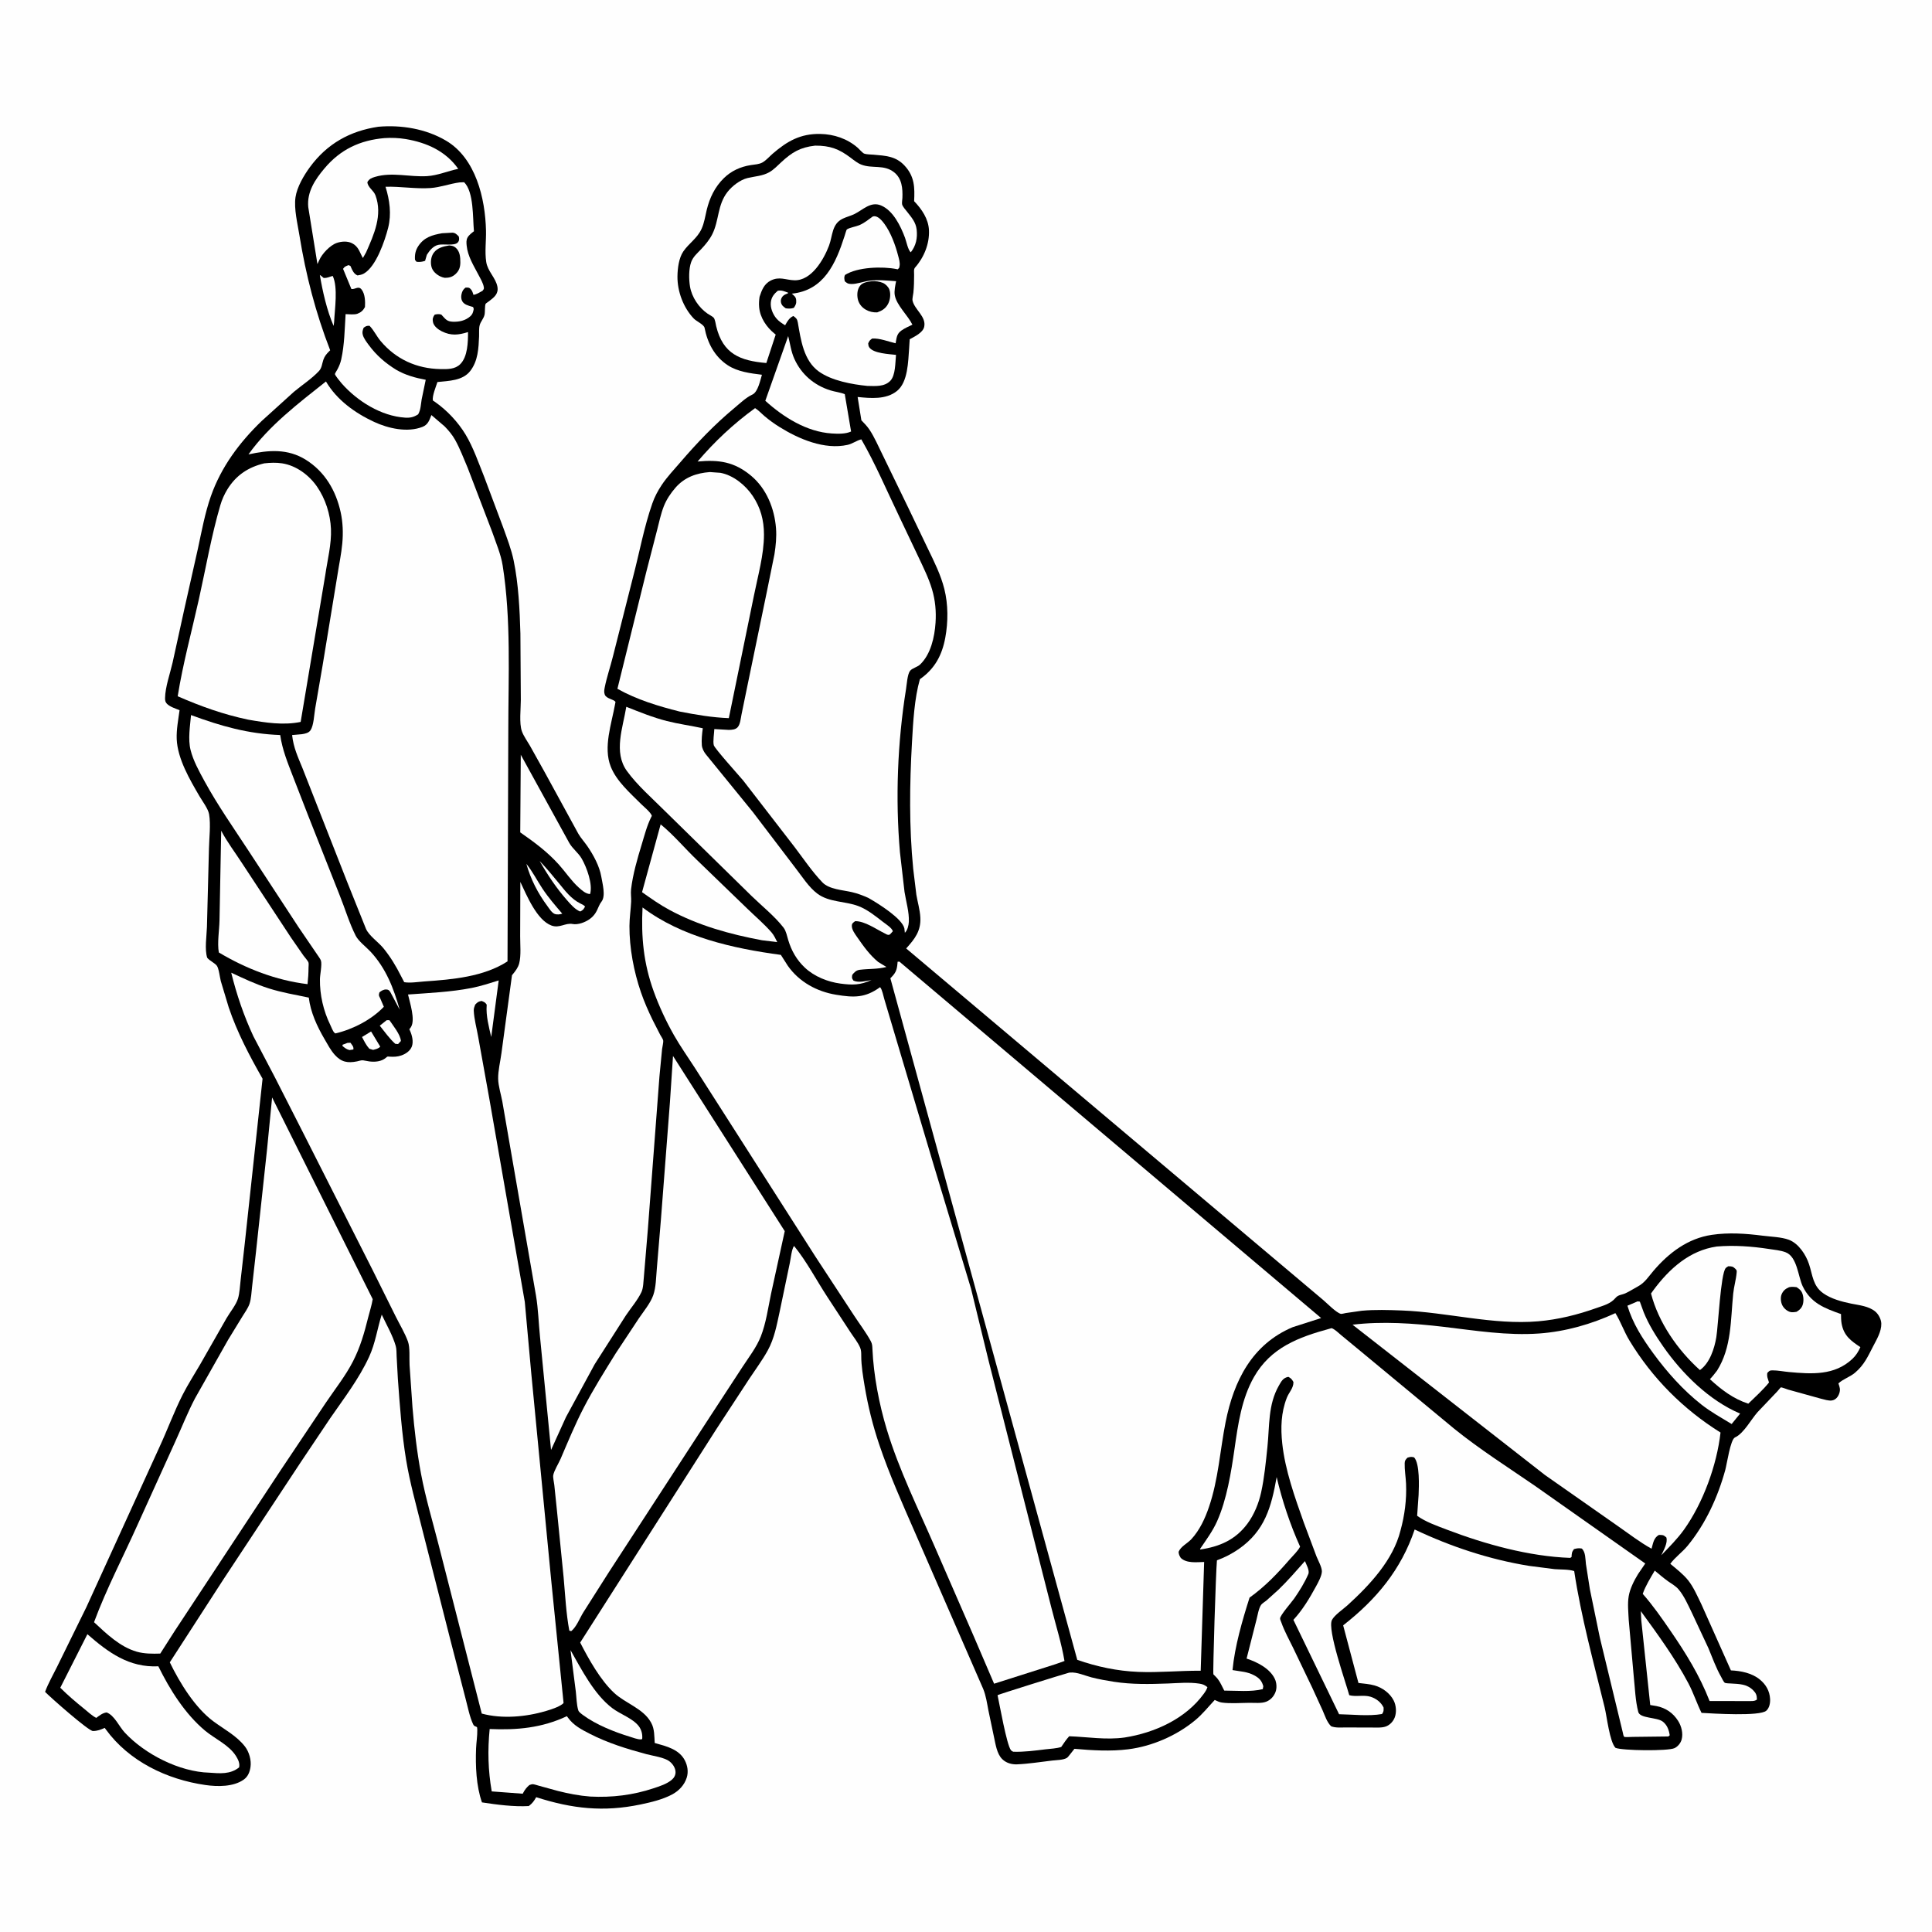 <svg version="1.1" xmlns="http://www.w3.org/2000/svg" style="display: block;" viewBox="0 0 2048 2048" width="1024" height="1024">
<path transform="translate(0,0)" fill="rgb(254,254,254)" d="M -0 -0 L 2048 0 L 2048 2048 L -0 2048 L -0 -0 z"/>
<path transform="translate(0,0)" fill="rgb(0,0,0)" d="M 401.058 134.355 C 425.424 132.227 451.458 136.512 472.772 149.087 C 504.4 167.747 514.401 210.418 515.178 244.461 C 515.428 255.434 513.75 266.703 515.416 277.683 C 516.913 287.557 525.487 294.539 527.253 303.801 C 528.693 311.359 523.973 315.053 518.588 319.164 C 518.009 319.606 515.026 321.624 514.821 321.999 C 513.759 323.944 514.285 331.008 513.61 333.766 C 512.606 337.866 509.583 340.781 508.5 344.664 C 507.525 348.159 508.002 352.842 507.849 356.468 C 507.308 369.323 506.735 382.555 498.5 393.232 C 490.461 403.656 475.71 403.7 463.707 404.974 C 462.108 409.914 458.025 419.574 458.844 424.514 L 461.218 426.11 C 473.906 435.028 485.511 447.347 493.508 460.602 C 501.701 474.18 507.432 490.985 513.366 505.723 L 533.303 558.887 C 537.432 570.483 542.025 582.18 544.518 594.263 C 549.608 618.925 550.947 646.563 551.648 671.666 L 552.089 741.969 C 552.104 751.141 550.194 766.771 553.233 775.217 C 555.088 780.371 559.049 785.767 561.789 790.546 L 577.425 818.585 L 613.137 883.926 C 615.877 888.565 619.525 892.485 622.575 896.896 C 628.996 906.184 635.563 918.282 637.431 929.5 C 638.584 936.43 642.272 949.605 637.726 955.621 C 636.48 957.27 635.662 958.615 634.866 960.5 C 632.392 966.353 630.368 970.425 625.113 974.243 C 620.493 977.599 612.71 980.58 606.999 979.483 C 599.321 978.007 593.149 984.274 584.565 981.098 C 569.025 975.347 558.349 949.154 551.578 934.873 L 551.398 992.5 C 551.348 1001.18 552.546 1012.91 550.353 1021.25 C 549.185 1025.69 546.472 1029.21 543.616 1032.7 L 542.734 1033.76 L 531.561 1116.35 C 530.423 1125.04 527.876 1135.04 528.074 1143.71 C 528.244 1151.2 531.057 1160.09 532.465 1167.56 L 539.423 1207.77 L 568.196 1373.5 C 570.581 1387.79 570.946 1402.47 572.412 1416.88 L 584.124 1537.02 L 599.974 1502.16 L 630.436 1446.09 L 663.441 1394.44 C 668.678 1386.61 675.998 1378.11 679.957 1369.65 C 682.065 1365.15 682.003 1358.28 682.553 1353.34 L 686.784 1302.73 L 699.051 1141 L 701.846 1112 C 702.112 1109.59 703.346 1105.11 703.008 1102.87 C 702.795 1101.45 700.615 1098.39 699.829 1096.9 L 691.808 1081.22 C 687.14 1071.58 682.847 1061.85 679.369 1051.71 C 671.83 1029.73 667.13 1004.81 667.244 981.532 C 667.286 972.976 668.604 964.526 669.042 956 C 669.276 951.453 668.441 947.109 668.983 942.5 C 670.829 926.786 675.662 910.133 680.282 895.029 C 683.233 885.378 685.77 875.185 690.323 866.154 L 690.998 864.839 C 689.915 861.124 682.348 855.06 679.388 852.088 C 667.886 840.536 653.529 828.13 647.414 812.653 C 639.252 791.996 648.324 767.222 652.051 746.224 C 652.095 745.979 652.446 743.991 652.446 743.99 C 650.454 741.155 642.753 740.717 641.097 736.344 C 640.15 733.841 640.472 731.565 640.974 729 C 643.123 718.014 646.951 706.992 649.674 696.093 L 670.942 612.117 C 677.726 586.244 682.67 558.814 691.512 533.604 C 694.01 526.48 697.401 520.125 701.583 513.881 C 707.186 505.516 714.48 497.817 721.04 490.19 C 738.917 469.404 757.44 449.955 778.561 432.429 C 784.332 427.64 790.386 421.738 797.113 418.458 L 798 418.031 C 803.489 414.978 805.961 403.112 807.672 397.259 C 795.475 395.733 782.107 394.109 771.58 387.265 C 757.535 378.135 749.912 363.48 746.851 347.466 C 746.209 344.111 738.181 340.509 735.54 337.78 C 724.427 326.29 717.954 308.867 718.131 293 C 718.224 284.617 719.591 273.411 724.397 266.451 C 730.379 257.787 739.071 252.681 743.679 242.596 C 746.605 236.194 747.507 229.285 749.155 222.5 C 752.261 209.719 757.734 198.289 767.173 188.979 C 775.072 181.188 784.998 176.671 795.934 174.995 C 799.954 174.379 804.567 174.225 808.176 172.244 C 811.986 170.152 815.798 165.745 819.119 162.878 C 834.505 149.588 848.59 141.598 869.5 141.982 C 884.058 142.249 898.087 146.976 909.137 156.562 C 910.68 157.901 914.408 162.232 916.088 162.85 C 918.541 163.754 923.315 163.736 926 163.973 C 938.812 165.102 949.631 165.461 959.047 175.73 C 969.56 187.196 969.706 198.728 969.021 213.28 C 977.111 221.708 984.175 231.974 984.735 244 C 985.407 258.417 979.416 273.038 969.956 283.651 C 968.396 285.4 968.998 289.003 968.996 291.377 C 968.991 297.69 968.864 303.908 968.233 310.19 C 968.029 312.224 966.915 316.726 967.315 318.588 C 969.4 328.285 982.117 335.57 979.669 346.5 C 978.281 352.7 969.443 356.799 964.324 359.636 L 963.738 368.981 C 962.649 383.055 962.58 404.93 950.871 414.416 C 939.306 423.785 922.874 422.196 909.119 420.823 L 913.103 445.542 C 916.129 448.59 919.211 451.806 921.61 455.379 C 927.002 463.413 931.012 473.025 935.346 481.674 L 962.554 537.709 L 983.542 581.521 C 990.26 595.36 997.267 609.292 1001.02 624.271 C 1005.18 640.862 1005.14 659.212 1002.04 676 C 998.601 694.615 990.845 709.022 975.137 719.958 C 969.257 740.588 967.969 765.349 966.745 786.79 C 964.197 831.401 963.646 876.454 968.042 921 L 971.387 948.5 C 972.733 956.418 975.164 964.467 975.602 972.5 C 976.386 986.85 969.675 995.359 960.59 1005.39 L 1402.83 1378.21 C 1406.79 1381.58 1416.62 1391.68 1421.37 1392.74 C 1422.33 1392.95 1425.47 1392.06 1426.53 1391.89 L 1443.5 1389.45 C 1457.44 1388.14 1472.23 1388.63 1486.22 1389.17 C 1534.18 1391 1582.63 1404.77 1630.6 1400.63 C 1651.78 1398.8 1672.33 1393.69 1692.31 1386.56 C 1699.92 1383.85 1707.26 1382.14 1712.6 1375.77 C 1715.39 1372.44 1719.22 1372.68 1723 1370.95 C 1727.5 1368.9 1731.63 1366.11 1736 1363.81 C 1743.6 1359.81 1747.44 1353.3 1752.88 1346.96 C 1769.22 1327.9 1789.28 1312.74 1814.58 1308.99 C 1832.45 1306.34 1850.74 1307.59 1868.56 1309.89 C 1877.06 1310.98 1888.36 1311.24 1896.27 1314.22 C 1906.6 1318.12 1914.36 1330.08 1917.67 1340.13 C 1921.53 1351.82 1921.65 1362.98 1932.58 1370.82 C 1940.9 1376.8 1952.54 1379.91 1962.5 1381.92 C 1970.95 1383.62 1980.8 1384.52 1987.73 1390.16 C 1991.28 1393.05 1994.18 1398.54 1994.27 1403.16 C 1994.44 1411.44 1989.44 1419.77 1985.73 1426.89 C 1979.97 1437.94 1976.34 1446.62 1966.5 1455.05 C 1961.13 1459.65 1953.64 1461.82 1948.78 1466.5 C 1950.21 1470.45 1951.12 1472.95 1949.67 1477.13 C 1948.43 1480.73 1945.98 1483.82 1942.03 1484.53 C 1938.52 1485.16 1933.53 1483.44 1930.06 1482.62 L 1895.45 1473.02 C 1894.23 1472.66 1888.76 1470.48 1887.76 1470.69 C 1887.42 1470.77 1884.53 1474.38 1883.95 1475 L 1863.13 1496.89 C 1856.33 1504.52 1848.4 1519.6 1839.12 1523.76 C 1834.31 1525.92 1830.61 1551.84 1828.9 1558.1 C 1820.99 1586.95 1808.02 1615.31 1788.97 1638.53 C 1783.41 1645.3 1775.57 1650.83 1770.59 1657.69 C 1776.96 1663.07 1784.28 1668.65 1789.5 1675.19 C 1795.28 1682.45 1799.64 1692.59 1803.71 1700.97 L 1834.83 1770.68 C 1845.45 1771.16 1857.07 1773.46 1865.48 1780.35 C 1871.97 1785.66 1875.92 1792.52 1876.37 1800.98 C 1876.59 1805.2 1875.7 1810.41 1872.39 1813.39 C 1865.54 1819.59 1815.53 1816.4 1803.7 1815.72 C 1798.59 1805.4 1795.18 1794.64 1789.77 1784.39 C 1775.63 1757.59 1757.12 1732.35 1739.33 1707.88 L 1739.84 1717.75 L 1749.31 1807.39 L 1755.95 1808.5 C 1765.73 1810.45 1773.52 1815.74 1778.89 1824.23 C 1782.41 1829.8 1784.39 1837.47 1782.59 1844.03 C 1781.55 1847.79 1778.53 1851.5 1774.98 1853.13 C 1767.97 1856.35 1719.91 1855.8 1712.5 1852.8 C 1706.27 1846.43 1703.38 1819.63 1700.96 1809.77 C 1689.19 1761.8 1676.12 1714.33 1668.71 1665.41 C 1662.8 1663.42 1654.33 1663.89 1648.03 1663.37 L 1621.03 1659.92 C 1579.01 1653.14 1537.98 1639.55 1499.61 1621.33 C 1485.19 1663.94 1458.99 1695.47 1423.8 1722.93 L 1440.01 1784.02 C 1445.67 1784.71 1451.66 1785.09 1457.15 1786.66 C 1465.44 1789.02 1473.41 1794.83 1477.37 1802.62 C 1479.99 1807.78 1480.57 1814.98 1478.52 1820.44 C 1476.88 1824.8 1473.34 1828.62 1468.9 1830.2 C 1464.34 1831.84 1457.09 1831.19 1452.2 1831.24 L 1426.1 1831.19 C 1421.22 1831.14 1415.56 1831.77 1411 1829.87 C 1406.58 1825.55 1404.5 1818.71 1402.05 1813.13 L 1390.83 1788.61 L 1370.91 1747.08 C 1366.6 1738.22 1361.56 1729.22 1358.3 1719.92 C 1357.92 1718.81 1356.93 1716.8 1356.93 1715.72 C 1356.95 1712.19 1369.3 1698.29 1371.95 1694.44 C 1377.5 1686.41 1383.03 1677.56 1386.87 1668.57 C 1388.46 1664.85 1384.74 1658.47 1383.29 1654.84 C 1374.11 1665.15 1365.21 1675.5 1355.27 1685.11 L 1342.57 1696.53 C 1341.05 1697.79 1338.02 1699.61 1336.9 1701.13 C 1334.27 1704.72 1333.11 1712.32 1331.96 1716.77 L 1321.44 1758.16 C 1332.6 1761.84 1346.16 1768.57 1351.42 1779.79 C 1353.32 1783.84 1353.7 1789.46 1352.07 1793.66 C 1350.28 1798.31 1346.85 1802.08 1342.17 1803.89 C 1337.25 1805.8 1329.95 1805.03 1324.65 1805.06 C 1315.25 1805.11 1304.46 1806.06 1295.2 1804.77 C 1292.89 1804.45 1290.76 1803.46 1288.66 1802.49 L 1287.67 1802.02 C 1280.78 1809.38 1274.82 1816.99 1266.99 1823.49 C 1247.33 1839.81 1221.32 1851.14 1195.96 1854.32 C 1177.07 1856.68 1157.81 1855.48 1138.93 1853.82 L 1134.27 1859.75 C 1133.48 1860.66 1132.01 1862.75 1131.01 1863.39 C 1127.3 1865.76 1119.75 1865.75 1115.44 1866.25 C 1103.07 1867.69 1090.65 1869.73 1078.2 1870.27 C 1072.37 1870.52 1066.54 1868.86 1062.34 1864.68 C 1056.69 1859.05 1055.4 1849.15 1053.74 1841.65 L 1047.76 1813.16 C 1046.29 1805.48 1045.21 1797.68 1042.27 1790.4 L 970.027 1624.71 C 956.504 1593.74 942.76 1563.13 931.956 1531.06 C 925.196 1511 920.07 1490.39 916.59 1469.5 C 914.861 1459.12 912.991 1448.08 912.957 1437.55 C 912.947 1434.48 913.009 1431.38 911.77 1428.5 C 909.26 1422.66 904.811 1417.29 901.355 1411.98 L 876.87 1374.55 C 865.356 1356.93 855.006 1336.95 841.718 1320.74 C 839.154 1324.21 838.257 1334.06 837.298 1338.52 L 826.385 1390.85 C 823.331 1404.86 820.823 1418.87 813.812 1431.58 C 808.106 1441.92 800.786 1451.71 794.278 1461.58 L 759.233 1515.15 L 615.016 1741.18 C 624.079 1758.85 636.454 1781.03 651.057 1794.58 C 662.829 1805.5 681.658 1811.04 689.817 1825.4 L 690.5 1826.66 C 693.834 1832.72 693.588 1840.82 694.017 1847.64 L 695.006 1847.91 C 706.539 1851.11 719.874 1854.42 725.895 1865.96 C 728.84 1871.61 729.905 1878.16 727.988 1884.3 C 725.481 1892.32 719.576 1898.46 712.251 1902.33 C 702.234 1907.62 689.958 1910.53 678.941 1912.83 C 639.797 1921.01 606.457 1917.34 568.403 1905.09 C 566.134 1909.12 564.267 1911.71 560.515 1914.5 C 544.659 1915.4 526.629 1913.02 510.898 1910.61 C 504.786 1893.26 503.942 1871.83 504.66 1853.52 C 504.918 1846.95 506.098 1840.11 505.951 1833.59 C 505.945 1833.29 505.799 1831.2 505.759 1831.15 C 504.529 1829.53 502.902 1830.72 501.5 1827.7 C 497.69 1819.51 495.858 1809.29 493.493 1800.54 L 477.456 1738.52 L 446.966 1618.65 C 441.057 1594.86 434.502 1571.84 430.51 1547.59 C 425.866 1519.37 423.871 1490.24 421.759 1461.71 L 420.446 1437.77 C 420.263 1434.3 420.457 1430.16 419.499 1426.81 C 416.297 1415.62 409.594 1404.11 404.65 1393.53 C 399.86 1408.7 397.975 1423.78 391.196 1438.45 C 380.391 1461.83 364.781 1482.04 350.228 1503.12 L 318.945 1549.78 L 236.708 1674.41 L 179.996 1762.14 C 190.557 1783.91 206.672 1810.21 226.245 1824.72 C 237.602 1833.13 250.91 1840.01 259.681 1851.39 C 264.123 1857.16 266.614 1865.97 265.527 1873.21 C 264.738 1878.47 262.84 1883.25 258.416 1886.42 C 247.485 1894.24 230.533 1894.03 217.733 1892.19 C 176.958 1886.34 136.753 1867.11 112.079 1833.12 L 111.037 1831.64 C 106.783 1833.51 103.216 1834.96 98.493 1834.95 C 93.86 1834.94 53.764 1799.6 47.779 1793.44 C 51.141 1784.3 56.249 1775.51 60.564 1766.75 L 91.622 1703.54 L 168.996 1534.03 C 177.514 1515.65 184.571 1496.24 193.742 1478.24 C 199.291 1467.36 206.034 1456.93 212.169 1446.36 L 240.153 1397.32 C 243.753 1391.1 250.268 1383.21 252.288 1376.48 C 254.085 1370.5 254.322 1363.15 255.081 1356.91 L 259.473 1318 L 278.326 1143.48 C 264.468 1119.16 251.445 1094.51 242.464 1067.9 L 234.083 1040.08 C 233.107 1036.35 231.96 1026.5 229.896 1023.75 C 227.642 1020.75 222.427 1018.65 219.642 1015.27 C 216.782 1006.3 219.045 992.276 219.362 982.741 L 221.504 899.517 C 221.74 888.259 223.521 874.155 221.647 863.14 C 220.649 857.272 214.552 849.341 211.509 844.119 C 201.219 826.456 188.175 804.4 187.321 783.409 C 186.918 773.501 188.998 762.669 190.354 752.815 C 186.223 751.168 180.271 749.294 177.105 746.182 C 175.246 744.355 174.933 742.535 174.97 740 C 175.141 728.287 180.321 713.909 182.958 702.346 L 195.618 644.661 L 209.835 581.401 C 213.825 562.915 217.252 543.959 223.507 526.093 C 234.376 495.049 253.879 468.934 277.364 446.294 L 311.667 415.252 C 320.336 408.039 330.414 401.546 338.111 393.323 C 341.218 390.003 341.353 385.529 342.767 381.408 C 344.107 377.504 346.111 375.204 348.948 372.344 L 349.997 371.314 C 334.552 331.475 324.22 291.601 317.408 249.446 C 315.426 237.177 311.459 221.273 313.244 209.082 C 314.83 198.257 322.077 185.949 328.471 177.223 C 346.7 152.346 370.915 138.846 401.058 134.355 z"/>
<path transform="translate(0,0)" fill="rgb(254,254,254)" d="M 368.365 1105.5 L 371.5 1105.36 C 373.195 1107.91 375.103 1109.38 374.584 1112.5 L 370.5 1113.11 C 367.368 1112.4 365.525 1110.8 363.087 1108.85 L 363.109 1107.5 L 368.365 1105.5 z"/>
<path transform="translate(0,0)" fill="rgb(254,254,254)" d="M 393.367 1093.4 L 403.069 1109.5 C 401 1111.75 398.335 1112.15 395.5 1112.92 L 391.5 1111.7 C 388.131 1107.98 386.075 1103.68 383.759 1099.27 L 393.367 1093.4 z"/>
<path transform="translate(0,0)" fill="rgb(254,254,254)" d="M 409.793 1081.5 C 410.863 1081.28 411.78 1081.42 412.862 1081.5 C 416.565 1087.06 424.538 1096.72 424.963 1103.5 L 421.969 1106.76 L 419.016 1106.5 C 412.823 1100.97 407.772 1093.73 402.574 1087.27 L 409.793 1081.5 z"/>
<path transform="translate(0,0)" fill="rgb(254,254,254)" d="M 572.032 912.682 C 579.112 920.062 585.714 927.983 592.176 935.904 C 598.928 944.181 605.393 952.882 615.179 957.727 C 617.175 958.715 618.71 959.299 620.197 961 L 618.5 963.804 C 617.183 965.146 616.644 965.475 615 966.222 C 609.645 964.2 604.762 958.467 601.022 954.214 C 589.761 941.409 580.48 927.441 572.032 912.682 z"/>
<path transform="translate(0,0)" fill="rgb(254,254,254)" d="M 557.983 915.749 C 564.466 923.692 569.336 933.422 575.03 942 C 581.287 951.427 588.658 959.935 596.017 968.5 C 593.789 969.4 590.16 969.719 587.856 968.746 C 584.877 967.489 582.203 963.085 580.267 960.478 C 570.202 946.921 562.523 932.013 557.983 915.749 z"/>
<path transform="translate(0,0)" fill="rgb(254,254,254)" d="M 339.049 291.5 C 340.837 292.668 340.111 292.117 341.837 293.584 L 343.085 294.662 C 347.39 294.738 348.773 293.495 352.692 292.5 C 358.468 304.73 354.79 327.797 354.169 341.5 L 353.646 345.5 C 346.602 329.315 341.952 308.909 339.049 291.5 z"/>
<path transform="translate(0,0)" fill="rgb(254,254,254)" d="M 604.77 1749.22 C 616.602 1770.02 629.823 1796.2 649.177 1810.81 C 657.515 1817.1 670.814 1821.57 677.111 1829.79 C 680.103 1833.7 681.252 1838.69 680.742 1843.5 L 679.311 1843.82 C 675.81 1843.93 670.734 1841.92 667.364 1840.89 C 651.236 1835.99 631.825 1828.2 618.201 1818.16 C 616.638 1817 613.635 1814.96 613.034 1813.05 C 611.173 1807.13 611.126 1799.4 610.394 1793.18 L 604.77 1749.22 z"/>
<path transform="translate(0,0)" fill="rgb(254,254,254)" d="M 1735.92 1379.5 L 1738.3 1379.79 L 1742.38 1391 C 1747.7 1404.12 1755.09 1415.93 1763.17 1427.51 C 1783.18 1456.17 1811.9 1484.65 1844.62 1498.46 L 1835.62 1509.53 C 1824.69 1502.87 1813.59 1496.78 1803.5 1488.84 C 1784.13 1473.61 1767.16 1454.56 1752.62 1434.69 C 1741.03 1418.83 1730.85 1403.03 1725.13 1384.11 L 1735.92 1379.5 z"/>
<path transform="translate(0,0)" fill="rgb(254,254,254)" d="M 552.048 800.09 L 603.458 893.567 C 607.019 899.812 613.057 903.945 616.678 910.259 C 621.96 919.471 628.581 937.444 625.5 947.753 C 620.777 947.488 616.746 943.732 613.349 940.68 C 605.64 933.755 599.433 924.311 592.483 916.567 C 580.242 902.927 566.404 892.757 551.477 882.356 L 552.048 800.09 z"/>
<path transform="translate(0,0)" fill="rgb(254,254,254)" d="M 835.512 356.27 C 837.615 364.411 838.504 372.513 842.015 380.309 C 849.459 396.84 862.998 408.439 880.246 413.813 C 885.224 415.364 890.682 415.898 895.493 417.822 L 902.182 457.417 C 896.138 460.201 888.157 459.875 881.667 459.49 C 855.104 457.786 830.419 442.219 811.265 424.854 L 835.512 356.27 z"/>
<path transform="translate(0,0)" fill="rgb(254,254,254)" d="M 1754.1 1664.92 C 1758.76 1668.8 1763.41 1672.8 1768.36 1676.32 C 1771.98 1678.89 1776.42 1681.34 1779.3 1684.73 C 1785.26 1691.74 1789.36 1701.28 1793.4 1709.52 L 1810.93 1747 C 1815.26 1757.33 1819 1767.98 1824.56 1777.73 C 1825.41 1779.21 1826.94 1782.59 1828.14 1783.66 C 1829.06 1784.49 1833.36 1784.48 1834.7 1784.56 C 1843.63 1785.12 1851.77 1784.99 1858.54 1791.86 C 1861.61 1794.98 1862.32 1797.19 1862.42 1801.5 C 1860.14 1803.77 1855.5 1803.11 1852.25 1803.22 L 1812.23 1803.15 C 1801.77 1776.22 1787.12 1752.51 1770.82 1728.81 C 1761.56 1715.34 1752.18 1701.82 1741.36 1689.55 C 1744.39 1680.9 1749.49 1672.8 1754.1 1664.92 z"/>
<path transform="translate(0,0)" fill="rgb(254,254,254)" d="M 700.316 873.852 C 714.101 885.068 725.981 899.398 738.886 911.731 L 791.762 962.823 C 800.368 971.197 810.035 979.369 817.871 988.401 C 820.472 991.399 822.188 995.145 823.917 998.69 L 807.736 996.704 C 773.531 990.324 740.523 981.162 709.708 964.586 C 699.485 959.087 690.062 952.428 680.601 945.741 L 700.316 873.852 z"/>
<path transform="translate(0,0)" fill="rgb(254,254,254)" d="M 234.48 880.575 C 240.64 892.428 249.384 903.857 256.649 915.122 L 308.552 994.004 L 321.724 1013 C 323.091 1014.92 326.289 1018.26 327.015 1020.37 C 327.406 1021.5 327.045 1024.5 327.045 1025.76 C 327.049 1031.66 326.631 1037.39 326.002 1043.24 C 292.706 1039.23 260.645 1026.8 231.966 1009.64 C 230.179 999.535 232.449 986.283 232.678 975.855 L 234.48 880.575 z"/>
<path transform="translate(0,0)" fill="rgb(254,254,254)" d="M 1353.31 1565.77 C 1359.09 1590.6 1367.66 1616.31 1378.16 1639.54 C 1375.7 1644.28 1370.91 1648.69 1367.38 1652.75 C 1353.94 1668.24 1341.32 1681.51 1324.58 1693.56 C 1316.88 1717.75 1308.92 1745.13 1306.52 1770.36 C 1314.62 1771.83 1322.18 1771.93 1329.61 1775.97 C 1334.48 1778.61 1337.28 1781.33 1338.91 1786.66 L 1339.15 1787.5 L 1338.6 1790.55 C 1326.1 1793.69 1310.63 1792.1 1297.76 1792.1 L 1295.94 1788.5 C 1293.85 1784.33 1292.06 1780.6 1288.67 1777.3 L 1286.25 1774.86 C 1285.53 1773.5 1288.84 1666.04 1290.01 1654 C 1298.03 1651.1 1306 1646.99 1313 1642.12 C 1340.93 1622.71 1347.68 1597.4 1353.31 1565.77 z"/>
<path transform="translate(0,0)" fill="rgb(254,254,254)" d="M 407.501 146.388 C 414.982 145.886 422.779 146.194 430.176 147.432 C 452.426 151.157 472.63 160.311 485.745 179.003 C 474.606 181.265 464.13 185.995 452.718 186.711 C 434.411 187.858 415.678 182.1 397.567 187.494 C 393.906 188.584 391.326 189.61 389.426 193.089 C 389.91 198.822 396.031 201.685 398.034 207.133 C 405.747 228.115 396.471 248.484 388.065 267.541 L 384.684 273.5 C 381.113 267.336 380.108 261.24 373.012 257.747 C 368.174 255.366 361.849 255.816 356.882 257.568 C 349.711 260.096 341.295 269.1 338.352 275.911 L 336.499 279.942 L 326.751 219.469 C 325.272 203.392 333.983 190.308 344.044 178.393 C 360.969 158.347 381.618 148.66 407.501 146.388 z"/>
<path transform="translate(0,0)" fill="rgb(254,254,254)" d="M 600.936 1819.23 L 601.413 1819.9 L 602.23 1820.99 C 608.024 1829.01 616.442 1833.4 625.066 1837.82 C 644.295 1847.67 664.514 1853.94 685.308 1859.5 C 692.323 1861.37 704.106 1862.85 709.713 1867.15 C 713.107 1869.76 716.039 1874.1 716.104 1878.5 C 716.154 1881.85 714.496 1884.65 711.995 1886.74 C 706.682 1891.19 699.276 1893.49 692.768 1895.66 C 670.931 1902.93 648.674 1905.59 625.751 1904.43 C 614.04 1903.55 602.675 1901.33 591.303 1898.46 L 570.968 1892.87 C 569.297 1892.45 566.139 1891.27 564.5 1891.32 C 563.331 1891.36 562.243 1891.94 561.114 1892.24 C 558.228 1894.76 556.467 1896.99 554.652 1900.38 L 554.115 1901.41 L 521.247 1898.96 C 517.382 1876.77 516.822 1855.25 519.071 1832.84 C 548.102 1834.09 574.271 1831.73 600.936 1819.23 z"/>
<path transform="translate(0,0)" fill="rgb(254,254,254)" d="M 92.635 1732.32 C 114.918 1751.8 136.791 1767.83 167.862 1766.36 C 179.909 1790.94 196.157 1816.87 217.35 1834.55 C 227.847 1843.31 242.757 1849.67 250.175 1861.5 C 252.399 1865.05 254.463 1869.27 253.456 1873.5 C 244.124 1881.02 233.147 1879.93 221.825 1879.11 C 190.197 1878.25 153.419 1859.46 132.163 1836.5 C 126.128 1829.98 121.286 1818.27 113 1815.25 C 108.553 1815.88 105.579 1818.47 102.036 1821.03 C 97.532 1818.8 93.112 1814.53 89.182 1811.37 C 80.466 1804.34 71.815 1796.99 63.891 1789.08 L 92.635 1732.32 z"/>
<path transform="translate(0,0)" fill="rgb(254,254,254)" d="M 1133.22 1773.11 L 1134.21 1772.99 C 1141.51 1772.26 1149.97 1776.27 1157.08 1778.09 C 1164.85 1780.07 1172.86 1781.51 1180.78 1782.74 C 1199.84 1785.69 1218.69 1785.28 1237.89 1784.58 C 1248.68 1784.18 1260.61 1783.03 1271.27 1784.69 C 1274.97 1785.26 1277.06 1786.09 1279.92 1788.5 C 1279.07 1791.18 1277.64 1793.3 1276.01 1795.54 C 1256.72 1822.07 1223.79 1836.87 1192.24 1841.81 C 1172.62 1844.6 1153.02 1841.21 1133.38 1840.5 C 1130.17 1844 1127.62 1847.94 1124.95 1851.85 C 1119.84 1853.54 1113.8 1853.69 1108.42 1854.34 C 1096.83 1855.75 1085.69 1857.29 1074 1856.91 C 1073.22 1856.38 1072.27 1856.04 1071.67 1855.31 C 1067.14 1849.84 1059.48 1806.07 1057.45 1796.95 C 1058.02 1796.29 1126.77 1774.8 1133.22 1773.11 z"/>
<path transform="translate(0,0)" fill="rgb(254,254,254)" d="M 925.156 229.5 L 926.664 229.201 C 930.989 229.009 935.232 234.225 937.5 237.298 C 944.302 246.515 949.202 259.953 952.044 270.973 C 952.967 274.552 954.277 278.522 953.537 282.219 C 953.132 284.238 953.48 283.628 952.365 284.75 C 951.375 285.747 951.968 285.568 950.612 285.292 C 935.552 282.228 909.022 282.959 895.695 291.5 C 894.577 294.062 895.023 295.514 895.5 298.165 C 898.249 300.412 898.801 300.922 902.333 301.042 C 908.172 301.24 915.482 298.35 921.5 297.582 C 930.854 296.389 940.55 297.415 949.921 298.07 C 949.021 302.499 947.687 308.508 948.515 313.041 C 950.45 323.636 962.34 334.269 967.19 344.167 C 963.382 345.992 959.276 347.766 955.804 350.175 C 951.02 353.493 950.544 357.034 949.64 362.398 L 949.397 363.895 C 941.622 362.093 932.372 358.314 924.5 358.884 C 921.96 360.699 921.634 361.157 920.325 364 C 920.562 365.858 920.449 366.753 921.556 368.346 C 925.952 374.674 942.834 375.366 949.803 376.176 C 948.978 384.132 949.426 397.937 943.662 403.781 C 937.302 410.229 927.647 409.215 919.381 409.086 C 903.06 407.464 881.637 403.553 868.09 393.881 C 851.805 382.254 848.905 360.147 845.733 341.921 C 845.073 338.132 843.949 337.092 841 334.965 C 836.932 336.754 834.907 340.154 832.792 343.888 L 832.277 344.814 C 828.941 342.764 825.48 340.535 822.944 337.5 C 819.159 332.97 816.44 326.293 817.129 320.342 C 817.75 314.969 820.502 311.57 824.5 308.189 C 828.705 307.43 831.599 308.822 835.5 310.316 L 835.5 310.758 C 833.492 311.621 831.08 312.458 829.627 314.148 C 828.139 315.88 827.363 318.204 827.854 320.5 C 828.56 323.804 830.448 325.049 833 326.851 C 836.224 327.215 838.389 327.333 841.5 326.337 C 843.52 323.293 844.346 321.739 843.99 318 C 843.669 314.618 841.659 313.384 839.331 311.302 C 873.48 307.831 885.934 279.258 895.237 250.332 C 895.553 249.349 897.237 243.507 897.664 243.225 C 900.784 241.165 907.267 240.235 910.949 238.671 C 916.051 236.502 920.684 232.738 925.156 229.5 z"/>
<path transform="translate(0,0)" fill="rgb(0,0,0)" d="M 923.937 298.117 C 927.641 297.771 932.581 298.398 936 299.93 C 938.808 301.188 941.738 304.082 942.772 307 C 944.4 311.597 943.672 317.878 941.394 322.141 C 938.746 327.096 935.007 329.356 929.854 331.146 C 925.45 331.284 921.526 330.421 917.668 328.207 C 913.305 325.702 910.094 321.514 909.183 316.5 C 908.352 311.924 908.765 306.706 911.699 302.921 C 914.521 299.281 919.696 298.697 923.937 298.117 z"/>
<path transform="translate(0,0)" fill="rgb(254,254,254)" d="M 1819.87 1321.35 C 1838.17 1319.82 1856.98 1321.16 1875.09 1323.95 C 1880.74 1324.82 1887.47 1325.41 1892.82 1327.45 C 1905.17 1332.15 1906.06 1353.3 1910.9 1363.43 C 1919.47 1381.34 1934.02 1386.76 1951.54 1392.97 C 1951.6 1396.3 1951.58 1399.78 1952.17 1403.06 C 1954.52 1415.93 1961.95 1421.3 1972.09 1428.02 C 1970.02 1432.69 1967.37 1436.95 1963.62 1440.47 C 1944.65 1458.3 1920.44 1456.6 1896.38 1454.41 C 1890.68 1453.89 1884.64 1452.62 1878.94 1452.64 C 1875.7 1452.65 1875.64 1453.17 1873.4 1455.38 C 1872.85 1459.91 1874.06 1461.29 1875.22 1465.5 C 1868.71 1473.58 1860.67 1480.69 1853.26 1487.96 C 1837.43 1482.83 1824.66 1473.16 1812.58 1461.98 C 1815.36 1459.21 1817.71 1455.96 1820.15 1452.89 C 1835.67 1428.31 1834.45 1399.3 1837.27 1371.34 C 1838.03 1363.83 1840.26 1356.57 1840.92 1349.11 C 1841.11 1346.95 1841.13 1346.58 1839.5 1344.93 C 1836.97 1342.36 1835.45 1342.3 1832 1342.3 C 1831.1 1342.95 1830.04 1343.42 1829.31 1344.25 C 1824 1350.2 1821.31 1405.91 1819.38 1417.45 C 1817.33 1429.62 1812.43 1444.88 1802 1452.34 C 1778.44 1431.16 1758.08 1401.96 1750.15 1371.16 L 1752.75 1367.55 C 1769.63 1344.81 1791.11 1325.49 1819.87 1321.35 z"/>
<path transform="translate(0,0)" fill="rgb(0,0,0)" d="M 1896.49 1364.5 C 1899.33 1363.85 1901.66 1364.13 1904.5 1364.47 C 1906.33 1365.69 1908.08 1366.86 1909.34 1368.71 C 1911.76 1372.26 1912.21 1378.01 1911.24 1382.11 C 1910.27 1386.17 1907.91 1388.42 1904.5 1390.54 C 1902.21 1390.92 1899.49 1391.4 1897.26 1390.62 C 1893.76 1389.41 1890.58 1386.5 1889.08 1383.13 C 1887.66 1379.94 1887.21 1375.28 1888.6 1371.98 C 1890.24 1368.12 1892.76 1366.11 1896.49 1364.5 z"/>
<path transform="translate(0,0)" fill="rgb(254,254,254)" d="M 487.181 193.359 L 492 193.176 C 502.422 203.557 501.017 230.778 502.407 245.122 C 500.103 246.905 497.101 249.124 495.656 251.715 C 494.128 254.453 494.39 257.292 494.682 260.317 C 495.792 271.806 502.24 281.741 507.449 291.786 C 509.434 295.615 512.22 300.193 512.88 304.463 C 513.208 306.581 512.641 306.613 511.5 308.271 C 508.638 309.758 505.051 312.286 501.842 312.5 C 501.132 310.109 500.557 308.047 498.755 306.227 C 496.92 304.374 495.989 304.963 493.5 304.875 C 490.901 306.761 489.93 308.791 489.195 312 C 488.634 314.447 488.809 317.395 490.149 319.559 C 492.265 322.974 496.556 323.998 500.173 325.067 L 501.5 325.449 L 502.182 327.5 C 501.591 330.7 501.019 333.072 498.503 335.306 C 493.314 339.914 486.692 341.32 479.944 341.036 C 474.259 340.797 472.636 338.809 468.974 334.762 L 467.843 333.5 C 465.103 332.672 463.564 332.997 460.825 333.5 C 458.876 336.144 458.292 338.098 458.983 341.5 C 459.858 345.807 464.547 349.342 468.255 351.185 C 478.199 356.129 485.942 355.19 496.121 352.012 C 496.122 362.678 495.797 378.031 487.938 385.968 C 482.379 391.582 474.261 391.378 466.891 391.244 C 441.759 390.787 419.705 380.848 403.462 361.5 C 399.13 356.34 396.418 350.169 391.702 345.33 C 388.477 345.351 388.194 345.557 385.5 347.37 C 384.413 350.111 383.755 352.173 384.61 355.102 C 385.706 358.855 388.527 362.524 390.839 365.654 C 399.075 376.801 408.415 384.828 420.128 392.073 C 429.807 397.683 440.368 400.591 451.288 402.586 L 446.953 423.5 C 446.081 428.786 446.013 434.554 443.236 439.232 C 438.607 442.184 434.912 443.078 429.379 442.719 C 403.965 441.069 378.721 425.209 362.248 406.503 C 361.039 405.13 354.962 397.747 355.034 396.474 C 355.074 395.779 357.383 392.158 357.84 391.281 C 359.593 387.906 360.893 384.733 361.721 381 C 365.194 365.332 365.327 348.95 366.351 332.986 C 369.959 333.076 375.654 333.809 379.001 332.532 C 382.797 331.084 384.967 328.994 386.882 325.5 C 387.202 319.73 387.092 311.926 383.42 307.053 C 380.024 302.545 376.638 306.929 372.5 306.396 L 363.665 285 C 365.373 282.345 366.646 282.23 369.5 281.025 L 371.5 281.953 L 371.902 282.912 C 373.503 286.633 375.122 290.398 379 291.982 C 381.434 291.581 383.63 291.175 385.798 289.934 C 398.754 282.515 407.997 255.06 411.449 241.5 C 415.145 226.979 413.046 212.046 408.663 197.982 C 424.52 197.486 440.667 200.437 456.406 199.332 C 466.788 198.603 476.803 194.733 487.181 193.359 z"/>
<path transform="translate(0,0)" fill="rgb(0,0,0)" d="M 468.565 247.256 L 479.5 246.643 C 482.662 246.75 484.297 248.575 486.354 250.71 C 486.864 253.123 487.031 255.09 485.178 257.094 C 481.685 260.87 470.005 258.268 464.526 259.564 C 459.05 260.859 455.338 265.623 452.478 270.11 L 450.618 276.5 C 447.246 277.603 445.094 277.86 441.555 277.5 L 439.93 275.5 C 439.529 270.039 440.348 265.51 443.404 260.86 C 449.557 251.498 458.24 249.082 468.565 247.256 z"/>
<path transform="translate(0,0)" fill="rgb(0,0,0)" d="M 476.159 260.172 C 479.119 260.46 480.975 260.679 483.236 262.734 C 487.541 266.647 488.005 272.597 487.98 278.083 C 487.957 283.108 486.738 286.935 482.965 290.441 C 479.512 293.648 476.039 294.564 471.446 294.5 C 469.841 294.198 468.405 293.805 466.925 293.095 C 462.54 290.994 458.458 287.467 457.295 282.5 C 456.203 277.835 456.852 271.948 459.745 268.008 C 463.698 262.625 469.97 261.199 476.159 260.172 z"/>
<path transform="translate(0,0)" fill="rgb(254,254,254)" d="M 663.898 749.233 C 677.999 754.811 692.066 760.554 706.791 764.3 C 719.343 767.493 732.318 769.228 744.988 771.982 C 744.211 777.675 743.477 784.225 743.964 789.971 C 744.248 793.323 746.01 796.722 748.014 799.345 L 797.961 860.676 L 843.636 920.672 C 850.484 929.481 857.421 940.571 866.414 947.286 C 879.009 956.691 895.835 955.093 909.995 960.52 C 919.59 964.198 927.937 971.038 935.991 977.24 C 938.7 979.326 945.989 984.008 946.397 987.217 C 945.725 987.907 943.638 990.535 942.911 990.792 C 940.993 991.471 939.815 990.391 938.211 989.615 C 929.038 985.178 916.666 976.253 906.5 976.483 C 904.45 978.084 903.009 978.619 902.985 981.5 C 902.952 985.659 906.418 990.221 908.683 993.477 C 915.42 1003.17 921.784 1012.15 930.927 1019.75 L 939.651 1025.04 C 929.896 1027.52 921.238 1026.82 911.5 1028 C 907.683 1028.47 905.71 1030.51 903.412 1033.4 C 903.001 1036.79 902.79 1036.74 904.744 1039.5 C 910.343 1042.04 917.993 1039.86 923.876 1038.87 C 911.748 1044.3 903.732 1044.35 890.969 1042.65 C 877.349 1040.84 863.178 1035.17 853.071 1025.64 C 844.559 1017.61 839.009 1007.89 835.629 996.726 C 834.367 992.559 833.318 986.869 830.641 983.397 C 821.361 971.361 807.467 960.248 796.491 949.563 L 704.831 859.693 C 691.58 846.408 675.44 832.421 664.487 817.199 C 650.148 797.272 660.312 771.376 663.898 749.233 z"/>
<path transform="translate(0,0)" fill="rgb(254,254,254)" d="M 202.495 758.003 C 234.291 769.729 263.048 777.943 297.026 779.173 C 299.304 794.808 304.743 808.016 310.376 822.641 L 326.849 865.038 L 359.902 948.595 C 365.617 962.703 370.246 978.564 377.146 992.048 C 380.065 997.754 388.319 1004.02 392.788 1008.81 C 409.072 1026.29 417.35 1047.63 423.672 1070.28 L 413.702 1051.52 C 412.457 1049.71 411.773 1049.01 409.5 1048.9 C 406.688 1048.76 404.187 1050.23 402.181 1052.01 C 401.28 1055.32 401.468 1055.2 403.047 1058.29 L 406.889 1067.22 C 393.833 1080.98 373.829 1091.22 355.563 1095.47 L 354.438 1094.69 C 352.799 1093.1 351.171 1088.63 350.131 1086.5 C 342.844 1071.61 338.906 1054.61 339.149 1038 C 339.225 1032.85 341.434 1023.06 340.268 1018.49 C 339.81 1016.7 337.171 1013.34 336.131 1011.69 L 316.511 982.921 L 263.45 901.843 C 247.507 877.479 230.673 853.54 216.713 827.949 C 211.124 817.702 204.864 806.415 202.025 795.042 C 199.129 783.439 201.479 769.843 202.495 758.003 z"/>
<path transform="translate(0,0)" fill="rgb(254,254,254)" d="M 864.021 154.386 C 879.906 154.311 889.407 157.849 901.966 167.395 C 905.422 170.021 909.133 173.026 913.221 174.574 C 924.862 178.983 936.815 174.157 947.57 182.459 C 956.184 189.109 956.958 199.825 956.591 209.771 C 956.528 211.47 955.876 215.122 956.284 216.673 C 956.946 219.189 959.935 222.371 961.515 224.401 C 966.246 230.48 970.854 235.553 971.71 243.503 C 972.667 252.396 971.048 260.359 965.5 267.409 C 962.578 265.347 960.738 255.781 959.363 252.089 C 954.764 239.739 946.824 223.135 933.864 217.762 C 923.007 213.261 914.829 222.379 905.965 226.79 C 901.876 228.825 897.346 229.862 893.225 231.861 C 881.587 237.505 882.775 249.87 878.759 260.468 C 873.263 274.975 860.251 297.654 842.1 297.103 C 832.698 296.818 826.236 292.686 816.887 297.456 C 809.983 300.978 807.421 307.712 805.169 314.598 C 804.611 318.393 804.385 321.949 804.737 325.782 C 805.754 336.863 812.571 346.837 821.076 353.698 L 822.278 354.656 L 812.349 384.815 C 784.594 382.414 766.314 375.272 759.209 345.852 C 758.685 343.682 758.008 338.206 756.383 336.627 C 754.893 335.18 751.983 333.8 750.194 332.579 C 740.843 326.195 733.292 315.018 731.431 303.733 C 730.175 296.115 730.044 285.189 732.628 277.906 C 734.663 272.171 739.122 268.499 743.218 264.181 C 747.725 259.43 752.106 254.144 755.059 248.255 C 762.426 233.565 760.339 217.302 771.219 203.42 C 776.153 197.125 784.61 190.603 792.5 188.713 C 800.416 186.817 808.373 186.641 815.62 182.477 C 820.269 179.807 824.204 175.61 828.127 171.977 C 839.548 161.399 848.19 156.185 864.021 154.386 z"/>
<path transform="translate(0,0)" fill="rgb(254,254,254)" d="M 752.465 500.407 L 763.582 501.197 C 777.33 503.697 790.286 514.341 797.893 525.677 C 806.272 538.164 809.806 551.456 809.845 566.5 C 809.901 587.966 803.3 610.766 799.104 631.827 L 772.589 761.259 C 754.975 760.613 737.713 757.642 720.452 754.264 C 697.556 748.479 675.21 741.731 654.486 730.162 L 685.127 606.15 L 696.505 562.064 C 698.672 553.753 700.465 544.871 703.58 536.882 C 706.465 529.485 710.939 522.804 716.149 516.844 C 725.759 505.849 738.345 501.455 752.465 500.407 z"/>
<path transform="translate(0,0)" fill="rgb(254,254,254)" d="M 280.076 491.173 C 286.31 490.46 292.897 490.204 299.125 491.176 C 314.056 493.503 327.628 503.622 336.064 515.862 C 345.009 528.842 350.153 544.977 350.834 560.724 C 351.522 576.635 347.102 593.672 344.818 609.458 L 318.705 765.263 C 300.443 769.057 281.37 766.039 263.23 762.896 C 236.936 757.391 212.921 748.8 188.364 738.061 C 193.86 703.578 203.266 669.176 210.861 635.059 C 218.189 602.146 224.066 567.961 233.524 535.679 C 235.308 529.587 237.765 524.02 241.095 518.618 C 250.245 503.775 263.241 495.176 280.076 491.173 z"/>
<path transform="translate(0,0)" fill="rgb(254,254,254)" d="M 1712.38 1391.96 C 1718 1401.02 1721.56 1411.55 1727.16 1420.82 C 1751.36 1460.85 1784.24 1493.84 1823.82 1518.55 C 1819.95 1553.07 1805.29 1593.31 1785.06 1621.56 C 1778.06 1631.34 1769.39 1639.94 1761.07 1648.59 C 1763.46 1643.54 1768.19 1635.23 1766.37 1629.71 C 1763.07 1626.87 1762.66 1627.21 1758.5 1627.08 C 1752.9 1630.26 1752.4 1635.89 1750.71 1641.71 C 1738.22 1634.81 1726.52 1625.68 1714.79 1617.56 L 1637.61 1563.49 L 1433.74 1404.24 C 1465.19 1400.42 1498.69 1402.77 1530.06 1406.47 C 1563.73 1410.44 1597.81 1416.02 1631.81 1413.54 C 1659.62 1411.51 1687.13 1403.64 1712.38 1391.96 z"/>
<path transform="translate(0,0)" fill="rgb(254,254,254)" d="M 713.42 1119.37 L 831.858 1305.07 L 817.304 1371.6 C 814.231 1386.4 812.051 1402.53 806.528 1416.58 C 801.906 1428.33 793.915 1438.5 787.067 1449 L 753.088 1501 L 645.498 1666.44 L 618.399 1709.08 C 614.492 1715.34 611.206 1724.52 605.5 1729.08 L 603.5 1728.54 C 600.062 1710.33 599.138 1690.66 597.469 1672.16 L 590.409 1601.49 L 587.57 1574.06 C 587.291 1571.45 586.017 1566.19 586.465 1563.75 C 587.369 1558.83 592.205 1551.23 594.284 1546.39 C 602.062 1528.28 609.658 1509.79 618.741 1492.27 C 628.924 1472.62 640.994 1453.45 652.66 1434.65 L 677.332 1397.36 C 682.368 1389.98 689.616 1381.21 692.499 1372.89 C 695.453 1364.36 695.416 1353.98 696.247 1345 L 700.588 1292.93 L 710.152 1168.5 L 713.42 1119.37 z"/>
<path transform="translate(0,0)" fill="rgb(254,254,254)" d="M 288.444 1163.37 L 395.084 1377.16 C 394.056 1383.63 391.874 1390.12 390.286 1396.51 C 386.203 1412.93 381.928 1427.97 374.179 1443.1 C 366.374 1458.34 355.233 1472.4 345.634 1486.6 L 297.833 1558.01 L 184.997 1729.2 L 169.896 1752.85 C 161.702 1753.13 152.941 1753.14 145 1750.87 C 127.187 1745.77 112.909 1731.89 99.676 1719.6 C 112.868 1683.95 130.832 1649.89 146.322 1615.2 L 186.028 1527.62 C 192.88 1512.61 199.021 1497 206.675 1482.4 L 241.776 1420.31 L 256.998 1395.44 C 259.528 1391.32 262.896 1386.75 264.466 1382.16 C 266.347 1376.66 266.543 1369.65 267.243 1363.81 L 271.366 1327 L 283.118 1218.06 L 288.444 1163.37 z"/>
<path transform="translate(0,0)" fill="rgb(254,254,254)" d="M 1409.4 1408.5 L 1411.56 1407.89 C 1415.2 1409.21 1418.65 1412.81 1421.66 1415.29 L 1442.66 1432.63 L 1541.14 1514.21 C 1568.23 1536.2 1598.51 1555.34 1627.27 1575.15 L 1744.05 1657.38 L 1736.41 1668.59 C 1732.15 1675.55 1727.87 1683.96 1726.49 1692.05 C 1725.14 1700.01 1726.13 1708.94 1726.5 1716.99 L 1731.85 1777.24 C 1733.17 1789.56 1733.51 1802.76 1736.63 1814.74 C 1738.45 1821.74 1756.28 1820.22 1762.47 1824.87 C 1767.23 1828.44 1769.17 1833.86 1769.98 1839.5 L 1768.5 1840.73 L 1731.13 1841.17 C 1729.78 1841.17 1722.66 1841.61 1721.84 1841.12 C 1720.91 1840.57 1720.5 1837.81 1720.29 1836.77 L 1695.93 1736.06 L 1685.33 1684.63 L 1681.16 1658 C 1680.47 1652.59 1680.95 1645.4 1676.74 1641.5 C 1673.54 1640.96 1671.61 1641.25 1668.5 1642.12 C 1665.99 1645.45 1666.21 1646.46 1665.9 1650.5 L 1664.5 1651.43 C 1620.72 1649.83 1574.59 1637.03 1533.78 1621.49 C 1523.54 1617.59 1511.07 1613.24 1502.23 1606.79 L 1503.78 1584.65 C 1504.15 1575.79 1505.18 1551.56 1499 1544.86 C 1495.8 1544.04 1495.08 1544.34 1492 1545.19 C 1490.08 1547.17 1489.1 1548.14 1489.02 1551 C 1488.82 1558.1 1490.15 1565.64 1490.47 1572.8 C 1491.2 1589.51 1489.01 1606.4 1484.56 1622.5 C 1476.75 1653.87 1451.78 1680.35 1428.56 1701.53 C 1424.03 1705.66 1414.67 1711.95 1411.95 1717.2 C 1406.7 1727.31 1426.58 1783.42 1430.27 1796.99 C 1437.49 1798.93 1445.66 1796.39 1452.85 1798.63 C 1458.77 1800.47 1463.99 1804.46 1466.66 1810.08 C 1466.68 1813.42 1466.96 1814.1 1465 1816.94 C 1450.86 1819.41 1433.92 1817.41 1419.48 1817.16 L 1371.06 1717.1 C 1380.79 1706.59 1388.2 1694.2 1395.02 1681.66 C 1397.24 1677.6 1401.3 1670.28 1401.24 1665.58 C 1401.19 1661.09 1397.16 1653.99 1395.5 1649.78 L 1382.13 1614.11 C 1372.63 1587.32 1362.28 1558.51 1359.24 1530.18 C 1357.47 1513.64 1357.94 1497.4 1364.07 1481.73 C 1366.36 1475.88 1371.22 1471.54 1371.11 1465 C 1369.46 1462.09 1368.66 1461.1 1365.72 1459.5 C 1360.2 1460.5 1358.3 1464.16 1355.68 1468.76 C 1344.03 1489.2 1345.88 1511.21 1343.53 1533.77 C 1341.86 1549.75 1340.29 1566.32 1336.85 1582 C 1334.28 1593.69 1329.43 1605.62 1322.26 1615.26 C 1309.64 1632.23 1292.88 1639.52 1272.36 1642.52 L 1272.08 1641.99 C 1278.44 1632.6 1285.47 1623.12 1290.11 1612.73 C 1300.49 1589.52 1305.07 1560.67 1308.68 1535.58 C 1312.38 1509.77 1316.12 1482.81 1329.24 1459.73 C 1347.02 1428.47 1376.52 1417.46 1409.4 1408.5 z"/>
<path transform="translate(0,0)" fill="rgb(254,254,254)" d="M 800.421 432.632 C 804.007 434.821 807.379 438.543 810.626 441.276 C 815.537 445.41 820.757 449.176 826.202 452.576 C 846.609 465.319 873.917 477.052 898.482 471.579 C 903.829 470.388 908.028 466.895 913.04 465.738 C 927.943 491.625 939.724 519.454 952.67 546.364 L 973.5 590.252 C 978.829 601.599 984.436 612.741 988.02 624.803 C 991.455 636.361 992.52 648.156 991.713 660.174 C 990.703 675.227 986.724 693.508 975.344 704.414 C 972.577 707.065 966.794 708.424 964.719 711.069 C 961.858 714.719 961.194 725.731 960.42 730.553 C 951.382 786.909 949.047 846.575 953.983 903.469 L 958.832 945.44 C 960.413 955.543 963.887 966.94 963.408 977.096 C 963.231 980.853 962.029 986.114 959.198 988.774 L 958.655 984.049 C 956.174 973.558 931.408 958.114 921.899 952.645 L 920.311 951.74 C 914.622 949.206 909.078 947.102 903 945.688 C 893.449 943.466 878.896 942.779 871.815 935.383 C 860.948 924.034 851.839 910.524 842.368 897.987 L 787.809 827.362 C 784.177 822.97 757.576 793.519 756.647 789.96 C 755.585 785.893 757.06 777.343 757.208 772.842 L 772.5 773.726 C 775.98 773.65 779.599 773.497 782.009 770.802 C 784.709 767.784 785.231 761.407 786.03 757.452 L 792.534 725.741 L 812.947 627 L 820.947 587.562 C 822.385 578.478 823.325 569.088 822.598 559.891 C 820.949 539.02 812.522 517.925 796.146 504.279 C 778.316 489.421 762.04 487.166 739.473 489.233 C 757.834 467.727 777.519 449.285 800.421 432.632 z"/>
<path transform="translate(0,0)" fill="rgb(254,254,254)" d="M 345.517 404.372 C 356.975 423.921 376.239 437.763 396.493 447.192 C 411.521 454.188 431.948 458.819 447.88 452.488 C 453.764 450.15 455.162 445.404 457.303 439.977 L 471.404 452.06 C 475.579 456.35 479.553 461.073 482.469 466.323 C 487.652 475.654 491.578 486.094 495.759 495.925 L 521.789 563.975 C 525.768 575.456 530.959 587.494 532.855 599.503 C 541.882 656.672 538.851 716.507 538.815 774.229 L 537.986 1019.1 C 512.691 1035.51 479.486 1038.31 450.091 1040.35 C 443.462 1040.81 434.955 1042.26 428.5 1041.15 L 425.021 1034.5 C 419.713 1023.93 413.871 1014.3 406.4 1005.12 C 401.069 998.574 391.294 992.083 387.987 984.686 L 368.137 935.2 L 334.05 848.429 L 320.642 814.265 C 315.723 802.232 311.051 792.351 309.657 779.192 L 320.006 778.275 C 323.391 777.761 327.222 777.034 329.213 774.029 C 332.589 768.936 333.02 757.376 334.091 751.086 L 341.953 705.5 L 357.645 609.931 C 359.341 598.643 361.837 587.276 362.86 575.919 C 363.845 564.994 363.484 553.817 361.144 543.094 C 356.16 520.25 344.515 500.186 324.402 487.521 C 305.028 475.32 284.625 477.019 263.391 481.689 C 285.124 451.175 316.418 427.505 345.517 404.372 z"/>
<path transform="translate(0,0)" fill="rgb(254,254,254)" d="M 245.107 1031.09 C 258.126 1037.18 271.215 1043.4 284.944 1047.75 C 298.695 1052.11 313.217 1054.57 327.33 1057.5 C 329.24 1073.25 336.133 1088 344.04 1101.55 C 347.355 1107.23 350.445 1113.2 354.848 1118.14 C 361.798 1125.93 368.582 1127.1 378.5 1125.1 C 380.606 1124.68 382.768 1123.73 384.939 1124 L 391.537 1125.16 C 397.558 1125.91 404.31 1125.37 409.094 1121.28 C 411.051 1119.6 410.517 1119.97 413 1120.11 C 417.398 1120.36 421.219 1120.29 425.456 1118.81 C 429.961 1117.23 434.688 1114.14 436.5 1109.51 C 438.602 1104.14 436.716 1097.13 434.447 1092.18 L 433.888 1091 C 434.822 1089.95 434.988 1089.85 435.775 1088.5 C 440.358 1080.61 434.499 1062.99 432.523 1054.22 C 455.117 1052.54 477.692 1051.64 499.983 1047.28 C 509.676 1045.38 519.201 1042.21 528.636 1039.31 L 520.725 1099.24 C 518.253 1088.74 515.068 1076.68 515.885 1065.87 L 515.959 1065 C 514.127 1062.35 513.377 1062.25 510.5 1061.04 C 506.684 1061.79 506.388 1062.29 503.732 1064.91 C 502.913 1066.95 502.107 1069.1 502.206 1071.33 C 502.604 1080.34 505.348 1090.17 506.896 1099.09 L 518.738 1164.87 L 537.559 1272.7 L 556.303 1380 L 563.162 1455.76 L 584.256 1674.72 L 597.403 1805.21 L 596.336 1806.3 C 591.721 1809.73 584.425 1812.03 578.932 1813.67 C 557.69 1820 532.22 1822.35 510.683 1816.46 L 465.117 1638.26 C 458.761 1613.23 451.126 1587.96 446.369 1562.61 C 441.935 1538.98 439.245 1515.66 437.245 1491.73 L 434.15 1447 C 433.751 1439.92 434.783 1428.55 432.448 1422.08 C 429.23 1413.17 423.746 1404.13 419.511 1395.62 L 395.083 1346.48 L 320.986 1200.1 L 291.417 1142.03 L 268.549 1098.4 C 258.441 1076.66 250.841 1054.36 245.107 1031.09 z"/>
<path transform="translate(0,0)" fill="rgb(254,254,254)" d="M 681.124 961.947 C 722.799 993.334 776.999 1005.4 827.733 1012.21 L 835.21 1023.92 C 847.303 1040.99 865.993 1051.16 886.417 1054.49 C 905.083 1057.54 917.007 1058 932.939 1046.43 C 935.293 1049.19 936.244 1055.39 937.342 1058.91 L 950.548 1103.33 L 989.742 1234.95 L 1029.32 1366 L 1047.93 1442.32 L 1085.18 1589.04 L 1114.44 1703.97 C 1119.16 1722.69 1125.2 1741.73 1128.4 1760.72 L 1118.78 1764.13 L 1053.78 1784.8 L 1032.13 1734.32 L 991.508 1641.05 C 973.55 1599.53 953.086 1558.52 939.973 1515.13 C 931.878 1488.35 926.052 1457.89 924.806 1430 C 924.666 1426.88 924.622 1424.62 923.106 1421.8 C 918.094 1412.48 911.082 1403.36 905.279 1394.44 L 864.557 1332.31 L 775.014 1192.1 L 736.453 1131.79 C 729.139 1120.44 721.224 1109.29 714.55 1097.55 C 706.169 1082.81 698.692 1066.79 692.938 1050.85 C 682.206 1021.12 679.531 993.295 681.124 961.947 z"/>
<path transform="translate(0,0)" fill="rgb(254,254,254)" d="M 951.49 1019.5 L 953.409 1019.36 L 1400.45 1397.2 L 1370.28 1406.86 C 1327.18 1425.06 1307.81 1463.84 1299.16 1507.66 C 1293.22 1537.79 1291.55 1568.22 1281.54 1597.53 C 1277.38 1609.72 1271.77 1621.87 1263.01 1631.46 C 1258.75 1636.12 1251.79 1639.1 1249.36 1645 C 1249.53 1647.89 1250.24 1649.11 1251.7 1651.5 C 1257.91 1657.39 1268.52 1655.95 1276.44 1655.76 L 1272.79 1771.06 C 1250.73 1770.86 1228.47 1773.2 1206.51 1772.27 C 1184.29 1771.34 1162.88 1766.82 1141.95 1759.5 L 943.824 1037.01 C 949.336 1031.54 950.749 1028.7 951.366 1021.11 L 951.49 1019.5 z"/>
</svg>